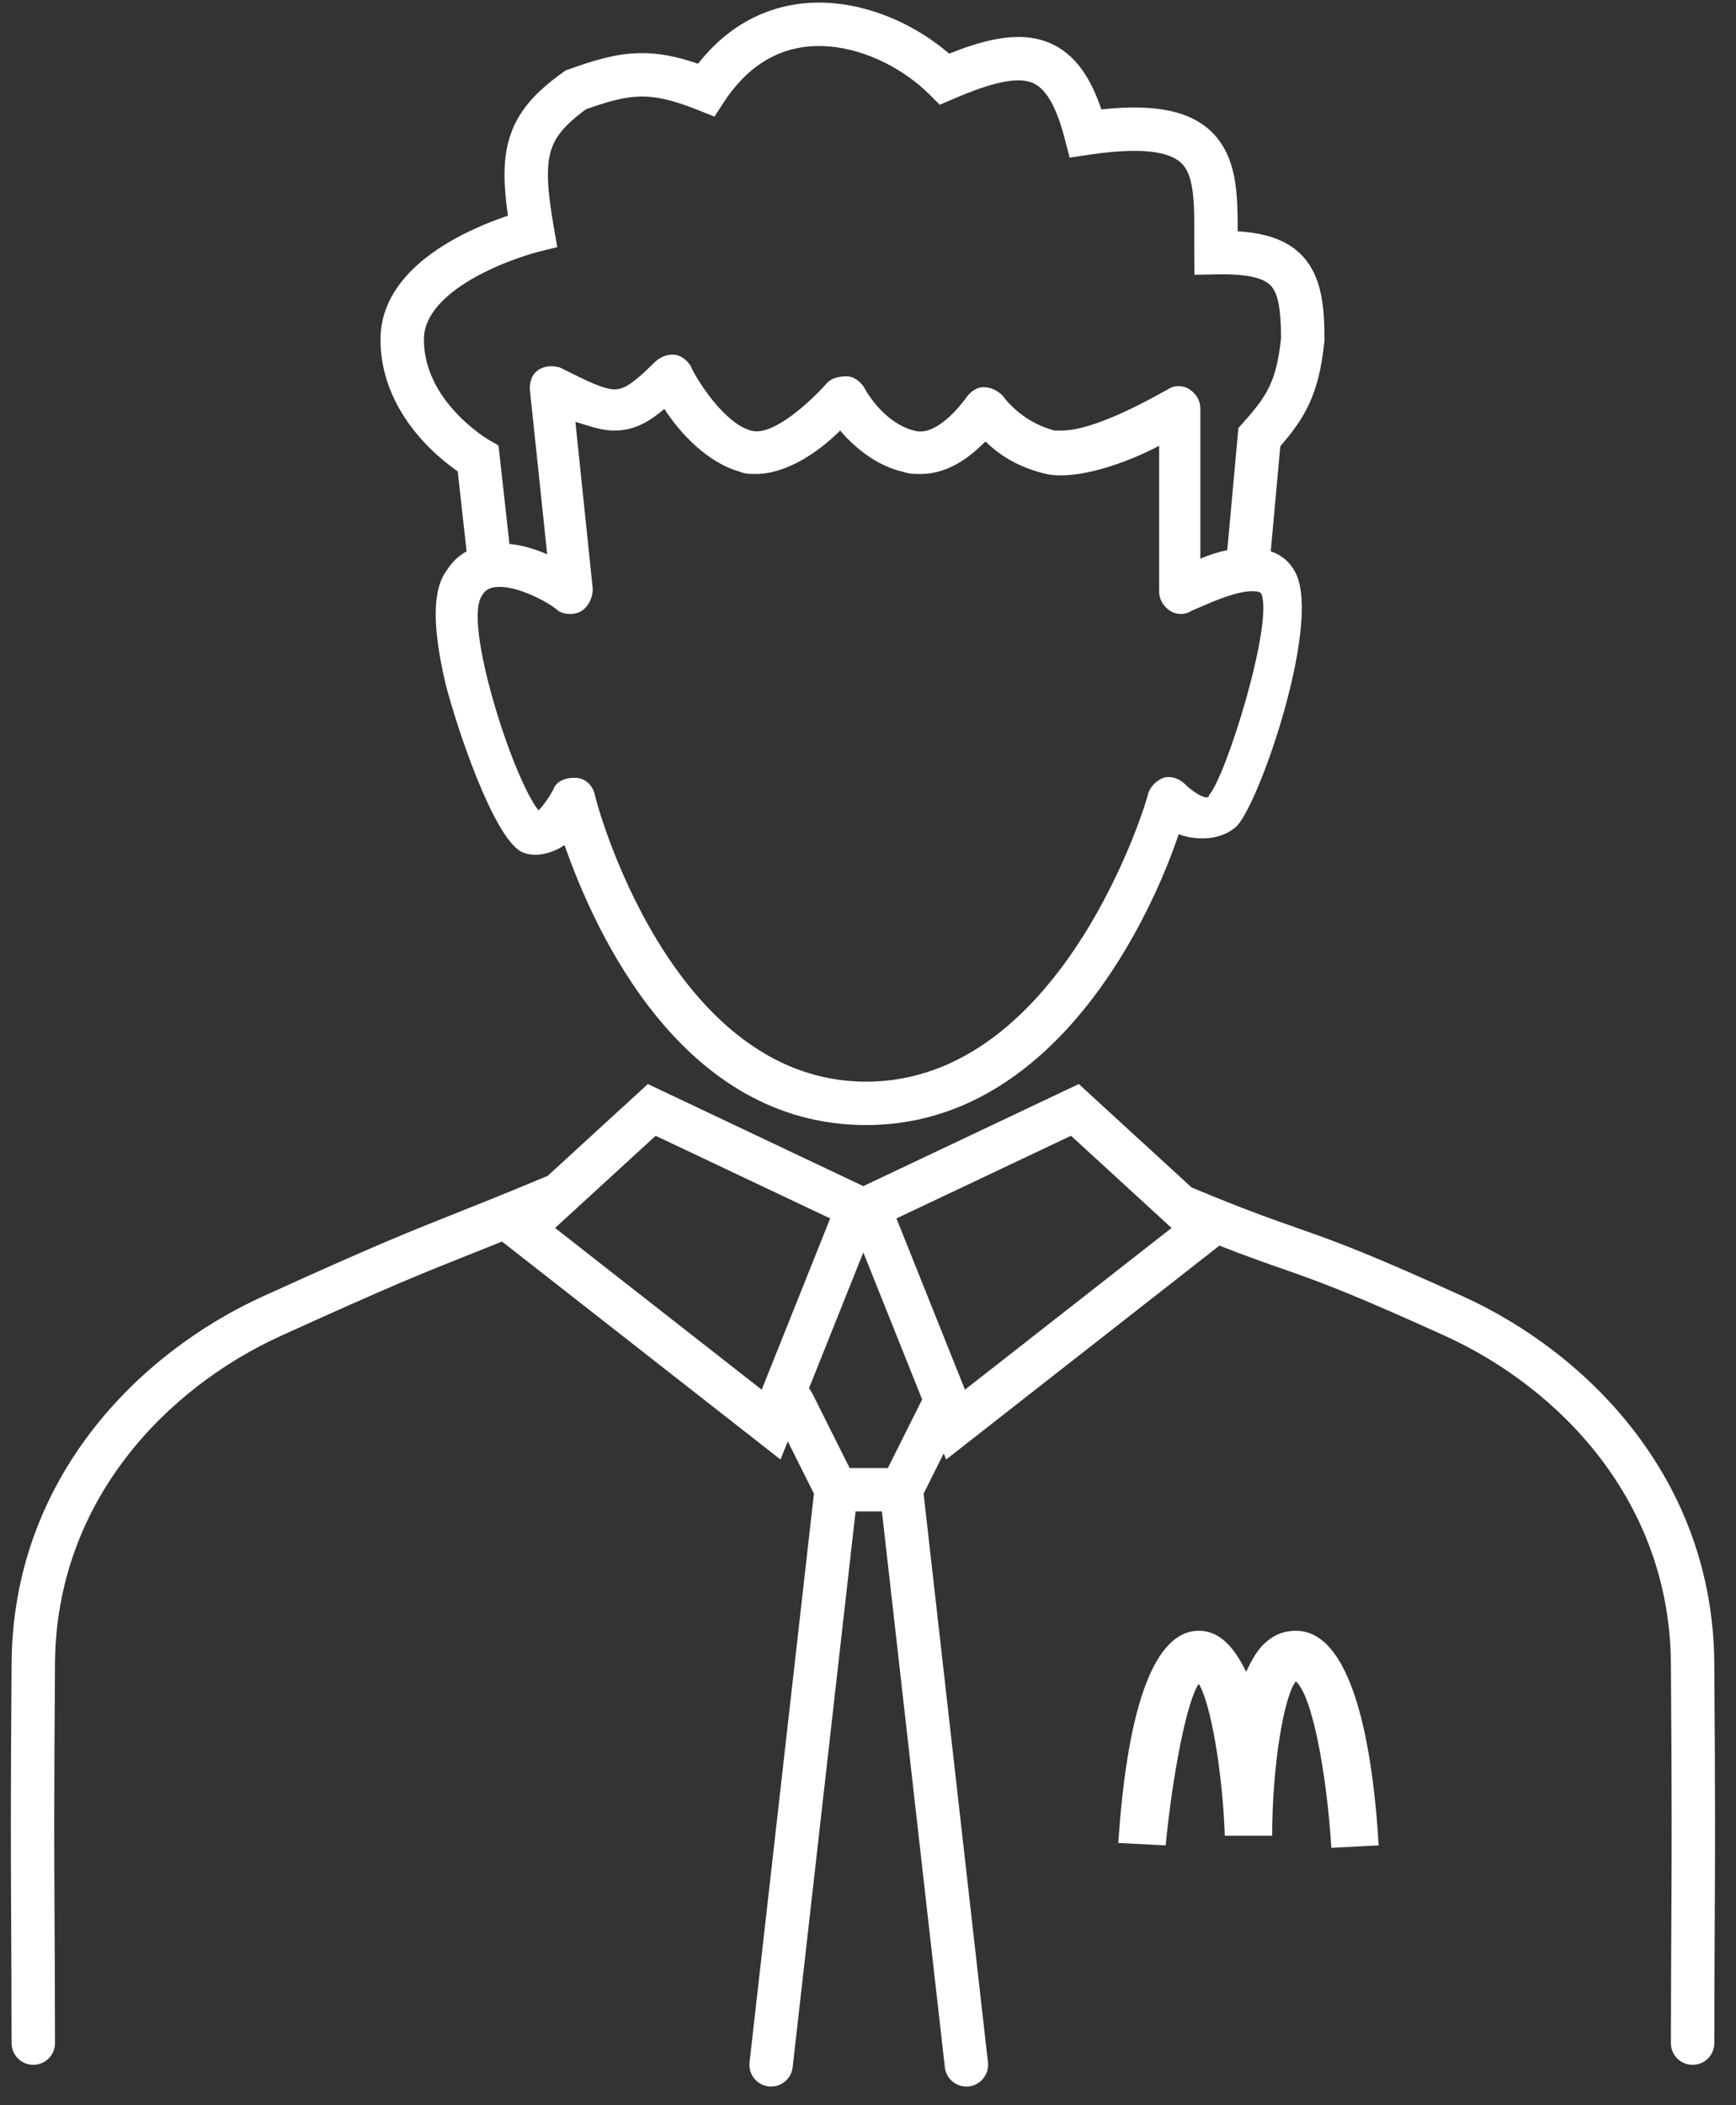 <svg width="80" height="97" viewBox="0 0 80 97" fill="none" xmlns="http://www.w3.org/2000/svg">
<rect x="0" y="0" width="80" height="97" fill="#333333" stroke="none"/>
<path fill-rule="evenodd" clip-rule="evenodd" d="M21.093 21.721L21.502 25.406C21.145 25.604 20.84 25.882 20.616 26.24C19.916 27.14 19.916 28.84 20.516 31.44C21.016 33.44 22.716 38.54 24.016 39.24C24.616 39.54 25.416 39.34 26.016 38.94C27.416 42.94 31.416 51.84 39.916 51.84C48.716 51.84 53.116 42.04 54.316 38.44C55.116 38.74 56.316 38.74 57.016 38.04C58.116 36.84 61.016 28.34 59.616 26.24C59.42 25.914 59.096 25.587 58.56 25.4L59.001 20.558C59.533 19.948 59.976 19.358 60.312 18.647C60.695 17.835 60.907 16.93 61.029 15.743L61.034 15.693L61.034 15.642C61.036 14.223 60.932 12.828 60.086 11.865C59.379 11.06 58.33 10.737 57.035 10.658C57.036 10.11 57.032 9.558 56.994 9.056C56.932 8.24 56.773 7.37 56.291 6.633C55.338 5.18 53.518 4.743 50.752 5.04C50.217 3.442 49.412 2.294 48.074 1.871C47.332 1.636 46.541 1.669 45.743 1.836C45.12 1.967 44.452 2.188 43.742 2.472C42.361 1.285 40.42 0.313 38.366 0.145C36.178 -0.033 33.911 0.712 32.168 2.937C31.182 2.596 30.327 2.43 29.455 2.449C28.387 2.471 27.383 2.771 26.195 3.2L26.066 3.247L25.954 3.326C24.702 4.219 23.837 5.123 23.461 6.409C23.167 7.42 23.209 8.566 23.408 9.938C23.363 9.953 23.317 9.969 23.269 9.985C22.674 10.192 21.87 10.509 21.058 10.949C19.533 11.775 17.534 13.278 17.534 15.641C17.534 17.741 18.585 19.348 19.553 20.386C20.042 20.91 20.529 21.309 20.894 21.578C20.965 21.631 21.031 21.678 21.093 21.721ZM38.204 2.139C36.511 2.001 34.745 2.594 33.371 4.689L32.922 5.373L32.163 5.069C30.976 4.594 30.204 4.433 29.498 4.448C28.804 4.463 28.088 4.648 27.005 5.035C25.988 5.776 25.567 6.333 25.381 6.969C25.169 7.696 25.21 8.694 25.52 10.469L25.68 11.385L24.777 11.611L24.768 11.613L24.727 11.624C24.689 11.634 24.632 11.65 24.557 11.672C24.406 11.716 24.188 11.783 23.925 11.875C23.395 12.059 22.699 12.335 22.011 12.708C20.535 13.507 19.534 14.504 19.534 15.641C19.534 17.041 20.234 18.184 21.015 19.021C21.402 19.435 21.79 19.754 22.081 19.969C22.226 20.076 22.345 20.156 22.425 20.207C22.465 20.233 22.494 20.251 22.513 20.262L22.531 20.273L22.532 20.273L22.533 20.274L22.972 20.525L23.476 25.063C24.091 25.123 24.654 25.299 25.216 25.54L24.416 17.94C24.416 17.54 24.516 17.24 24.816 17.04C25.116 16.84 25.516 16.84 25.816 16.94C27.016 17.54 27.816 17.94 28.316 17.94C28.716 17.94 29.116 17.74 30.116 16.74C30.416 16.44 30.716 16.34 31.016 16.34C31.316 16.34 31.616 16.54 31.816 16.84C32.116 17.54 33.416 19.54 34.616 19.84C35.616 20.14 37.416 18.44 38.116 17.64C38.316 17.44 38.616 17.34 39.016 17.34C39.316 17.34 39.616 17.54 39.816 17.84C39.816 17.84 40.616 19.44 42.116 19.84C43.116 20.14 44.216 18.74 44.516 18.34C44.716 18.04 45.016 17.84 45.316 17.84C45.716 17.84 46.016 18.04 46.216 18.24C46.216 18.24 47.016 19.44 48.616 19.84H48.916C50.397 19.84 52.853 18.476 53.781 17.96L53.816 17.94C54.116 17.74 54.516 17.74 54.816 17.94C55.116 18.14 55.316 18.44 55.316 18.84V25.74C55.71 25.572 56.136 25.434 56.557 25.347L57.069 19.72L57.291 19.473C57.885 18.811 58.248 18.334 58.503 17.794C58.752 17.267 58.925 16.617 59.034 15.589C59.032 14.139 58.868 13.509 58.583 13.185C58.333 12.9 57.751 12.606 56.055 12.641L55.042 12.662L55.035 11.648C55.032 11.364 55.033 11.096 55.034 10.84C55.036 10.239 55.038 9.708 55 9.207C54.946 8.503 54.822 8.041 54.618 7.73C54.293 7.235 53.406 6.648 50.182 7.13L49.292 7.263L49.066 6.391C48.574 4.49 47.988 3.941 47.471 3.778C47.173 3.683 46.759 3.666 46.154 3.793C45.548 3.92 44.82 4.177 43.929 4.56L43.307 4.827L42.827 4.348C41.716 3.237 39.971 2.283 38.204 2.139ZM26.516 35.84H26.416C26.016 35.84 25.616 36.04 25.516 36.34C25.316 36.74 25.016 37.14 24.816 37.34C23.616 35.84 21.316 28.64 22.216 27.44C22.316 27.24 22.516 27.04 23.016 27.04C24.016 27.04 25.416 27.84 25.716 28.14C26.016 28.34 26.516 28.34 26.816 28.14C27.116 27.94 27.316 27.54 27.316 27.14L26.516 19.44C26.662 19.482 26.799 19.524 26.931 19.564C27.429 19.715 27.842 19.84 28.316 19.84C29.216 19.84 29.916 19.44 30.616 18.84C31.316 19.94 32.616 21.34 34.116 21.74C34.316 21.84 34.616 21.84 34.816 21.84C36.316 21.84 37.816 20.74 38.716 19.84C39.316 20.54 40.316 21.44 41.616 21.74C41.916 21.84 42.116 21.84 42.416 21.84C43.716 21.84 44.716 21.04 45.416 20.34C46.016 20.94 46.916 21.54 48.216 21.84C49.616 22.14 51.916 21.34 53.416 20.54V27.24C53.416 27.64 53.616 27.94 53.916 28.14C54.216 28.34 54.616 28.34 54.916 28.14C55.006 28.104 55.126 28.052 55.266 27.991C55.905 27.711 56.978 27.24 57.716 27.24C57.816 27.24 58.016 27.24 58.116 27.34C58.716 28.64 56.516 35.74 55.716 36.64C55.716 36.74 55.616 36.74 55.616 36.74C55.316 36.74 54.816 36.34 54.616 36.14C54.316 35.84 53.916 35.74 53.616 35.84C53.316 35.94 53.016 36.24 52.916 36.54C52.916 36.74 49.016 49.84 39.916 49.84C30.816 49.84 27.416 36.74 27.416 36.64C27.316 36.14 26.916 35.84 26.516 35.84Z" fill="white"/>
<path fill-rule="evenodd" clip-rule="evenodd" d="M39.784 54.653L29.855 49.949L25.23 54.188C25.203 54.197 25.176 54.207 25.15 54.218C23.151 55.051 21.895 55.55 20.817 55.979C18.684 56.828 17.247 57.4 12.121 59.731C6.384 62.338 0.596 68.13 0.534 76.634C0.487 83.174 0.498 85.261 0.514 88.414C0.521 89.897 0.53 91.615 0.534 94.143C0.535 94.695 0.984 95.142 1.536 95.141C2.088 95.14 2.535 94.692 2.534 94.139C2.53 91.601 2.521 89.88 2.514 88.397C2.498 85.25 2.487 83.176 2.534 76.648C2.588 69.152 7.685 63.944 12.948 61.551C18.033 59.24 19.422 58.688 21.531 57.848C22.011 57.657 22.528 57.452 23.135 57.207L35.968 67.25L36.303 66.413L37.508 68.823L34.541 95.028C34.479 95.577 34.873 96.072 35.422 96.135C35.971 96.197 36.466 95.802 36.528 95.253L39.428 69.641H40.641L43.541 95.253C43.603 95.802 44.098 96.197 44.647 96.135C45.196 96.072 45.59 95.577 45.528 95.028L42.562 68.823L43.489 66.969L43.601 67.25L56.195 57.394C57.45 57.886 58.291 58.181 59.08 58.456C59.319 58.54 59.554 58.623 59.794 58.708C61.164 59.196 62.753 59.809 66.586 61.551C71.849 63.944 76.946 69.152 77 76.648C77.047 83.176 77.037 85.25 77.021 88.397L77.021 88.44C77.013 89.913 77.004 91.626 77 94.139C76.999 94.692 77.446 95.14 77.998 95.141C78.551 95.142 78.999 94.695 79 94.143C79.005 91.615 79.013 89.897 79.021 88.414V88.413C79.037 85.261 79.047 83.173 79 76.634C78.939 68.13 73.15 62.338 67.414 59.731C63.547 57.973 61.904 57.336 60.465 56.824C60.219 56.736 59.981 56.653 59.74 56.569C58.593 56.167 57.373 55.74 54.919 54.718L54.914 54.716L49.714 49.949L39.784 54.653ZM40.916 67.641H39.153L37.429 64.194C37.388 64.112 37.337 64.038 37.279 63.973L39.784 57.708L42.495 64.484L40.916 67.641ZM30.214 52.333L25.58 56.581L35.101 64.032L38.257 56.142L30.214 52.333ZM53.989 56.581L49.355 52.333L41.312 56.142L44.468 64.032L53.989 56.581Z" fill="white"/>
<path d="M51.534 84.919L53.716 85.03C54.044 81.697 54.698 78.363 55.243 77.585C55.789 78.474 56.334 81.585 56.444 84.585H58.625C58.625 81.363 59.171 78.141 59.716 77.474C60.48 78.141 61.134 81.697 61.353 85.141L63.534 85.03C63.316 81.363 62.553 75.141 59.716 75.141C59.28 75.141 58.734 75.252 58.189 75.808C57.862 76.141 57.644 76.585 57.425 77.03C56.88 75.919 56.225 75.141 55.243 75.141C53.28 75.141 51.971 78.363 51.534 84.919Z" fill="white"/>
</svg>
